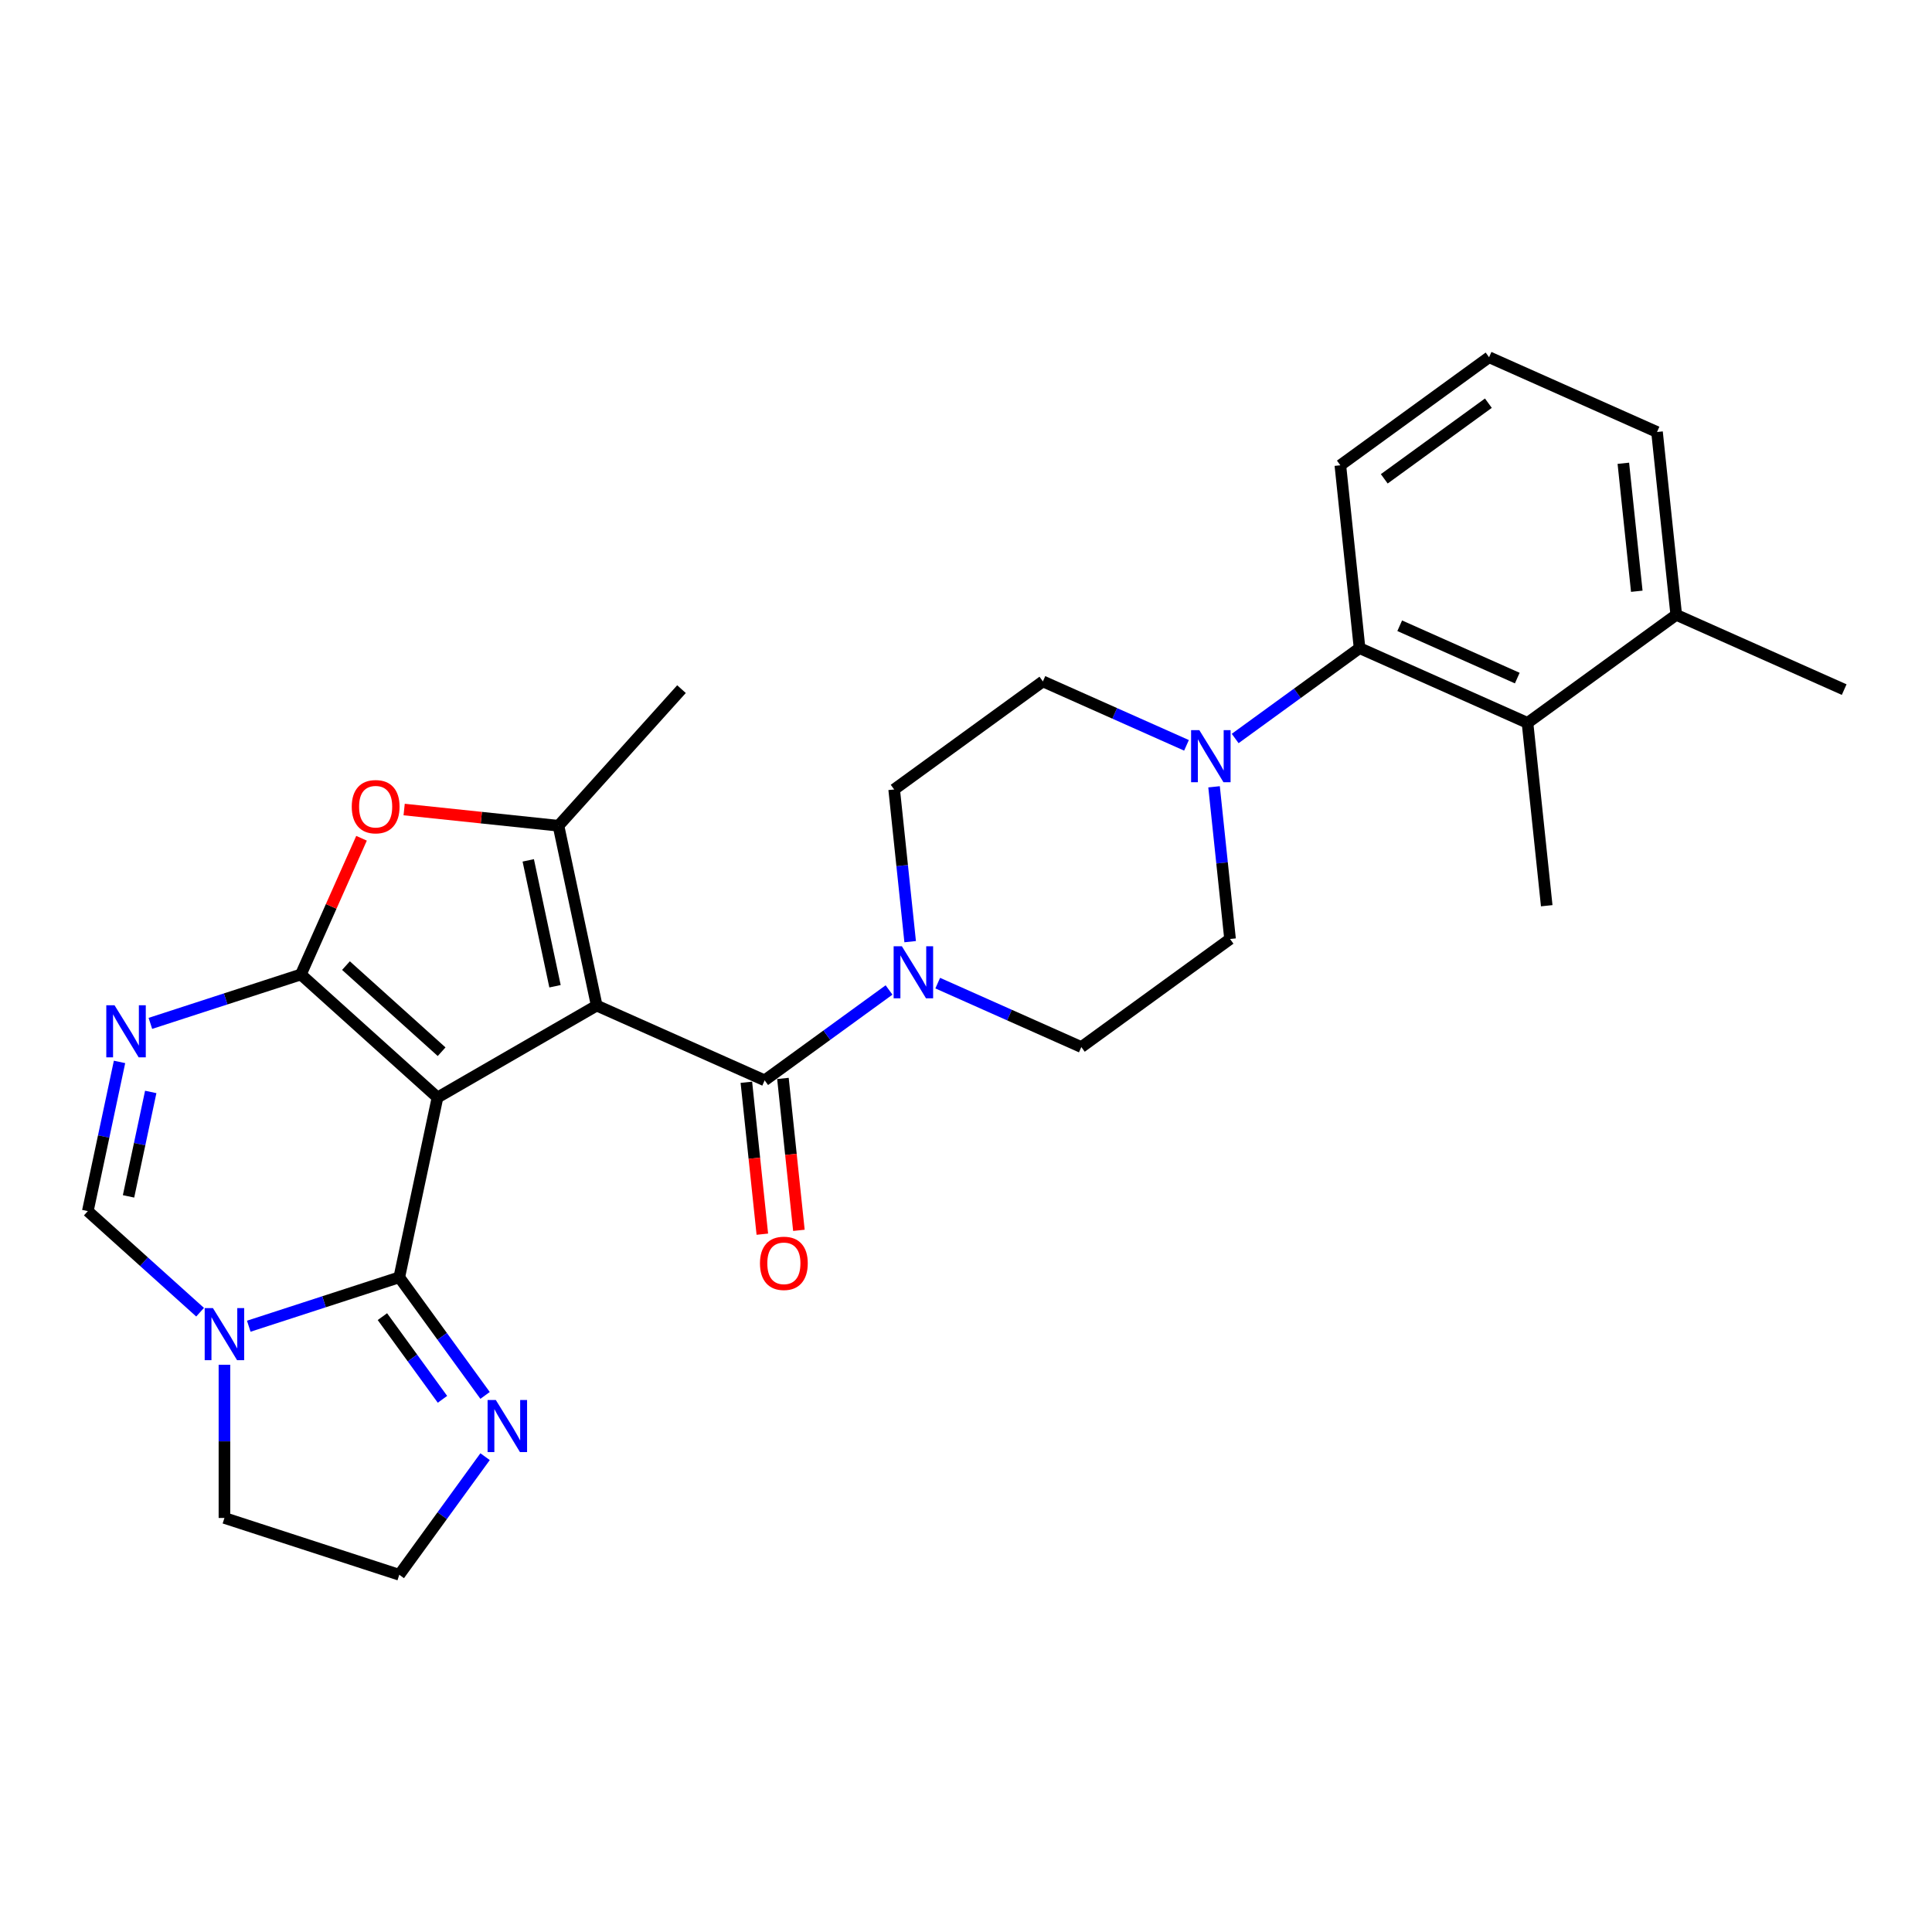 <?xml version='1.0' encoding='iso-8859-1'?>
<svg version='1.1' baseProfile='full'
              xmlns='http://www.w3.org/2000/svg'
                      xmlns:rdkit='http://www.rdkit.org/xml'
                      xmlns:xlink='http://www.w3.org/1999/xlink'
                  xml:space='preserve'
width='1000px' height='1000px' viewBox='0 0 1000 1000'>
<!-- END OF HEADER -->
<rect style='opacity:1.0;fill:#FFFFFF;stroke:none' width='1000' height='1000' x='0' y='0'> </rect>
<path class='bond-0' d='M 226.449,568.061 L 308.855,520.483' style='fill:none;fill-rule:evenodd;stroke:#000000;stroke-width:6px;stroke-linecap:butt;stroke-linejoin:miter;stroke-opacity:1' />
<path class='bond-1' d='M 226.449,568.061 L 155.735,504.39' style='fill:none;fill-rule:evenodd;stroke:#000000;stroke-width:6px;stroke-linecap:butt;stroke-linejoin:miter;stroke-opacity:1' />
<path class='bond-1' d='M 228.576,544.367 L 179.077,499.798' style='fill:none;fill-rule:evenodd;stroke:#000000;stroke-width:6px;stroke-linecap:butt;stroke-linejoin:miter;stroke-opacity:1' />
<path class='bond-2' d='M 226.449,568.061 L 206.665,661.135' style='fill:none;fill-rule:evenodd;stroke:#000000;stroke-width:6px;stroke-linecap:butt;stroke-linejoin:miter;stroke-opacity:1' />
<path class='bond-3' d='M 308.855,520.483 L 289.071,427.408' style='fill:none;fill-rule:evenodd;stroke:#000000;stroke-width:6px;stroke-linecap:butt;stroke-linejoin:miter;stroke-opacity:1' />
<path class='bond-3' d='M 287.272,510.479 L 273.424,445.326' style='fill:none;fill-rule:evenodd;stroke:#000000;stroke-width:6px;stroke-linecap:butt;stroke-linejoin:miter;stroke-opacity:1' />
<path class='bond-5' d='M 308.855,520.483 L 395.783,559.186' style='fill:none;fill-rule:evenodd;stroke:#000000;stroke-width:6px;stroke-linecap:butt;stroke-linejoin:miter;stroke-opacity:1' />
<path class='bond-4' d='M 155.735,504.39 L 116.786,517.045' style='fill:none;fill-rule:evenodd;stroke:#000000;stroke-width:6px;stroke-linecap:butt;stroke-linejoin:miter;stroke-opacity:1' />
<path class='bond-4' d='M 116.786,517.045 L 77.837,529.701' style='fill:none;fill-rule:evenodd;stroke:#0000FF;stroke-width:6px;stroke-linecap:butt;stroke-linejoin:miter;stroke-opacity:1' />
<path class='bond-6' d='M 155.735,504.39 L 171.431,469.138' style='fill:none;fill-rule:evenodd;stroke:#000000;stroke-width:6px;stroke-linecap:butt;stroke-linejoin:miter;stroke-opacity:1' />
<path class='bond-6' d='M 171.431,469.138 L 187.126,433.886' style='fill:none;fill-rule:evenodd;stroke:#FF0000;stroke-width:6px;stroke-linecap:butt;stroke-linejoin:miter;stroke-opacity:1' />
<path class='bond-7' d='M 206.665,661.135 L 167.716,673.791' style='fill:none;fill-rule:evenodd;stroke:#000000;stroke-width:6px;stroke-linecap:butt;stroke-linejoin:miter;stroke-opacity:1' />
<path class='bond-7' d='M 167.716,673.791 L 128.766,686.446' style='fill:none;fill-rule:evenodd;stroke:#0000FF;stroke-width:6px;stroke-linecap:butt;stroke-linejoin:miter;stroke-opacity:1' />
<path class='bond-11' d='M 206.665,661.135 L 228.871,691.7' style='fill:none;fill-rule:evenodd;stroke:#000000;stroke-width:6px;stroke-linecap:butt;stroke-linejoin:miter;stroke-opacity:1' />
<path class='bond-11' d='M 228.871,691.7 L 251.078,722.264' style='fill:none;fill-rule:evenodd;stroke:#0000FF;stroke-width:6px;stroke-linecap:butt;stroke-linejoin:miter;stroke-opacity:1' />
<path class='bond-11' d='M 197.931,681.491 L 213.475,702.886' style='fill:none;fill-rule:evenodd;stroke:#000000;stroke-width:6px;stroke-linecap:butt;stroke-linejoin:miter;stroke-opacity:1' />
<path class='bond-11' d='M 213.475,702.886 L 229.02,724.281' style='fill:none;fill-rule:evenodd;stroke:#0000FF;stroke-width:6px;stroke-linecap:butt;stroke-linejoin:miter;stroke-opacity:1' />
<path class='bond-22' d='M 289.071,427.408 L 352.742,356.695' style='fill:none;fill-rule:evenodd;stroke:#000000;stroke-width:6px;stroke-linecap:butt;stroke-linejoin:miter;stroke-opacity:1' />
<path class='bond-28' d='M 289.071,427.408 L 249.129,423.21' style='fill:none;fill-rule:evenodd;stroke:#000000;stroke-width:6px;stroke-linecap:butt;stroke-linejoin:miter;stroke-opacity:1' />
<path class='bond-28' d='M 249.129,423.21 L 209.187,419.012' style='fill:none;fill-rule:evenodd;stroke:#FF0000;stroke-width:6px;stroke-linecap:butt;stroke-linejoin:miter;stroke-opacity:1' />
<path class='bond-30' d='M 61.869,549.647 L 53.662,588.258' style='fill:none;fill-rule:evenodd;stroke:#0000FF;stroke-width:6px;stroke-linecap:butt;stroke-linejoin:miter;stroke-opacity:1' />
<path class='bond-30' d='M 53.662,588.258 L 45.455,626.869' style='fill:none;fill-rule:evenodd;stroke:#000000;stroke-width:6px;stroke-linecap:butt;stroke-linejoin:miter;stroke-opacity:1' />
<path class='bond-30' d='M 78.022,565.187 L 72.277,592.215' style='fill:none;fill-rule:evenodd;stroke:#0000FF;stroke-width:6px;stroke-linecap:butt;stroke-linejoin:miter;stroke-opacity:1' />
<path class='bond-30' d='M 72.277,592.215 L 66.532,619.243' style='fill:none;fill-rule:evenodd;stroke:#000000;stroke-width:6px;stroke-linecap:butt;stroke-linejoin:miter;stroke-opacity:1' />
<path class='bond-9' d='M 395.783,559.186 L 427.974,535.798' style='fill:none;fill-rule:evenodd;stroke:#000000;stroke-width:6px;stroke-linecap:butt;stroke-linejoin:miter;stroke-opacity:1' />
<path class='bond-9' d='M 427.974,535.798 L 460.166,512.409' style='fill:none;fill-rule:evenodd;stroke:#0000FF;stroke-width:6px;stroke-linecap:butt;stroke-linejoin:miter;stroke-opacity:1' />
<path class='bond-14' d='M 386.319,560.181 L 390.451,599.495' style='fill:none;fill-rule:evenodd;stroke:#000000;stroke-width:6px;stroke-linecap:butt;stroke-linejoin:miter;stroke-opacity:1' />
<path class='bond-14' d='M 390.451,599.495 L 394.583,638.809' style='fill:none;fill-rule:evenodd;stroke:#FF0000;stroke-width:6px;stroke-linecap:butt;stroke-linejoin:miter;stroke-opacity:1' />
<path class='bond-14' d='M 405.246,558.191 L 409.378,597.506' style='fill:none;fill-rule:evenodd;stroke:#000000;stroke-width:6px;stroke-linecap:butt;stroke-linejoin:miter;stroke-opacity:1' />
<path class='bond-14' d='M 409.378,597.506 L 413.51,636.82' style='fill:none;fill-rule:evenodd;stroke:#FF0000;stroke-width:6px;stroke-linecap:butt;stroke-linejoin:miter;stroke-opacity:1' />
<path class='bond-8' d='M 103.57,679.196 L 74.512,653.033' style='fill:none;fill-rule:evenodd;stroke:#0000FF;stroke-width:6px;stroke-linecap:butt;stroke-linejoin:miter;stroke-opacity:1' />
<path class='bond-8' d='M 74.512,653.033 L 45.455,626.869' style='fill:none;fill-rule:evenodd;stroke:#000000;stroke-width:6px;stroke-linecap:butt;stroke-linejoin:miter;stroke-opacity:1' />
<path class='bond-21' d='M 116.168,706.393 L 116.168,746.043' style='fill:none;fill-rule:evenodd;stroke:#0000FF;stroke-width:6px;stroke-linecap:butt;stroke-linejoin:miter;stroke-opacity:1' />
<path class='bond-21' d='M 116.168,746.043 L 116.168,785.694' style='fill:none;fill-rule:evenodd;stroke:#000000;stroke-width:6px;stroke-linecap:butt;stroke-linejoin:miter;stroke-opacity:1' />
<path class='bond-15' d='M 485.363,508.865 L 522.527,525.412' style='fill:none;fill-rule:evenodd;stroke:#0000FF;stroke-width:6px;stroke-linecap:butt;stroke-linejoin:miter;stroke-opacity:1' />
<path class='bond-15' d='M 522.527,525.412 L 559.692,541.959' style='fill:none;fill-rule:evenodd;stroke:#000000;stroke-width:6px;stroke-linecap:butt;stroke-linejoin:miter;stroke-opacity:1' />
<path class='bond-16' d='M 471.098,487.403 L 466.958,448.013' style='fill:none;fill-rule:evenodd;stroke:#0000FF;stroke-width:6px;stroke-linecap:butt;stroke-linejoin:miter;stroke-opacity:1' />
<path class='bond-16' d='M 466.958,448.013 L 462.818,408.623' style='fill:none;fill-rule:evenodd;stroke:#000000;stroke-width:6px;stroke-linecap:butt;stroke-linejoin:miter;stroke-opacity:1' />
<path class='bond-10' d='M 614.129,385.786 L 576.964,369.239' style='fill:none;fill-rule:evenodd;stroke:#0000FF;stroke-width:6px;stroke-linecap:butt;stroke-linejoin:miter;stroke-opacity:1' />
<path class='bond-10' d='M 576.964,369.239 L 539.799,352.692' style='fill:none;fill-rule:evenodd;stroke:#000000;stroke-width:6px;stroke-linecap:butt;stroke-linejoin:miter;stroke-opacity:1' />
<path class='bond-12' d='M 639.325,382.242 L 671.517,358.853' style='fill:none;fill-rule:evenodd;stroke:#0000FF;stroke-width:6px;stroke-linecap:butt;stroke-linejoin:miter;stroke-opacity:1' />
<path class='bond-12' d='M 671.517,358.853 L 703.708,335.465' style='fill:none;fill-rule:evenodd;stroke:#000000;stroke-width:6px;stroke-linecap:butt;stroke-linejoin:miter;stroke-opacity:1' />
<path class='bond-31' d='M 628.393,407.248 L 632.533,446.638' style='fill:none;fill-rule:evenodd;stroke:#0000FF;stroke-width:6px;stroke-linecap:butt;stroke-linejoin:miter;stroke-opacity:1' />
<path class='bond-31' d='M 632.533,446.638 L 636.673,486.028' style='fill:none;fill-rule:evenodd;stroke:#000000;stroke-width:6px;stroke-linecap:butt;stroke-linejoin:miter;stroke-opacity:1' />
<path class='bond-20' d='M 251.078,753.97 L 228.871,784.534' style='fill:none;fill-rule:evenodd;stroke:#0000FF;stroke-width:6px;stroke-linecap:butt;stroke-linejoin:miter;stroke-opacity:1' />
<path class='bond-20' d='M 228.871,784.534 L 206.665,815.098' style='fill:none;fill-rule:evenodd;stroke:#000000;stroke-width:6px;stroke-linecap:butt;stroke-linejoin:miter;stroke-opacity:1' />
<path class='bond-13' d='M 703.708,335.465 L 790.636,374.168' style='fill:none;fill-rule:evenodd;stroke:#000000;stroke-width:6px;stroke-linecap:butt;stroke-linejoin:miter;stroke-opacity:1' />
<path class='bond-13' d='M 724.488,323.885 L 785.338,350.977' style='fill:none;fill-rule:evenodd;stroke:#000000;stroke-width:6px;stroke-linecap:butt;stroke-linejoin:miter;stroke-opacity:1' />
<path class='bond-23' d='M 703.708,335.465 L 693.762,240.832' style='fill:none;fill-rule:evenodd;stroke:#000000;stroke-width:6px;stroke-linecap:butt;stroke-linejoin:miter;stroke-opacity:1' />
<path class='bond-19' d='M 790.636,374.168 L 867.618,318.237' style='fill:none;fill-rule:evenodd;stroke:#000000;stroke-width:6px;stroke-linecap:butt;stroke-linejoin:miter;stroke-opacity:1' />
<path class='bond-24' d='M 790.636,374.168 L 800.583,468.801' style='fill:none;fill-rule:evenodd;stroke:#000000;stroke-width:6px;stroke-linecap:butt;stroke-linejoin:miter;stroke-opacity:1' />
<path class='bond-17' d='M 559.692,541.959 L 636.673,486.028' style='fill:none;fill-rule:evenodd;stroke:#000000;stroke-width:6px;stroke-linecap:butt;stroke-linejoin:miter;stroke-opacity:1' />
<path class='bond-18' d='M 462.818,408.623 L 539.799,352.692' style='fill:none;fill-rule:evenodd;stroke:#000000;stroke-width:6px;stroke-linecap:butt;stroke-linejoin:miter;stroke-opacity:1' />
<path class='bond-27' d='M 867.618,318.237 L 954.545,356.94' style='fill:none;fill-rule:evenodd;stroke:#000000;stroke-width:6px;stroke-linecap:butt;stroke-linejoin:miter;stroke-opacity:1' />
<path class='bond-32' d='M 867.618,318.237 L 857.671,223.604' style='fill:none;fill-rule:evenodd;stroke:#000000;stroke-width:6px;stroke-linecap:butt;stroke-linejoin:miter;stroke-opacity:1' />
<path class='bond-32' d='M 847.199,306.032 L 840.237,239.789' style='fill:none;fill-rule:evenodd;stroke:#000000;stroke-width:6px;stroke-linecap:butt;stroke-linejoin:miter;stroke-opacity:1' />
<path class='bond-29' d='M 206.665,815.098 L 116.168,785.694' style='fill:none;fill-rule:evenodd;stroke:#000000;stroke-width:6px;stroke-linecap:butt;stroke-linejoin:miter;stroke-opacity:1' />
<path class='bond-25' d='M 693.762,240.832 L 770.744,184.902' style='fill:none;fill-rule:evenodd;stroke:#000000;stroke-width:6px;stroke-linecap:butt;stroke-linejoin:miter;stroke-opacity:1' />
<path class='bond-25' d='M 716.495,247.839 L 770.382,208.687' style='fill:none;fill-rule:evenodd;stroke:#000000;stroke-width:6px;stroke-linecap:butt;stroke-linejoin:miter;stroke-opacity:1' />
<path class='bond-26' d='M 770.744,184.902 L 857.671,223.604' style='fill:none;fill-rule:evenodd;stroke:#000000;stroke-width:6px;stroke-linecap:butt;stroke-linejoin:miter;stroke-opacity:1' />
<path  class='atom-5' d='M 59.282 520.32
L 68.112 534.593
Q 68.987 536.002, 70.396 538.552
Q 71.804 541.102, 71.88 541.254
L 71.88 520.32
L 75.458 520.32
L 75.458 547.268
L 71.766 547.268
L 62.288 531.663
Q 61.185 529.836, 60.005 527.742
Q 58.863 525.649, 58.52 525.002
L 58.52 547.268
L 55.019 547.268
L 55.019 520.32
L 59.282 520.32
' fill='#0000FF'/>
<path  class='atom-7' d='M 182.068 417.538
Q 182.068 411.068, 185.265 407.452
Q 188.462 403.836, 194.438 403.836
Q 200.414 403.836, 203.611 407.452
Q 206.808 411.068, 206.808 417.538
Q 206.808 424.085, 203.573 427.815
Q 200.338 431.507, 194.438 431.507
Q 188.5 431.507, 185.265 427.815
Q 182.068 424.123, 182.068 417.538
M 194.438 428.462
Q 198.549 428.462, 200.756 425.721
Q 203.002 422.943, 203.002 417.538
Q 203.002 412.248, 200.756 409.583
Q 198.549 406.881, 194.438 406.881
Q 190.327 406.881, 188.082 409.545
Q 185.874 412.21, 185.874 417.538
Q 185.874 422.981, 188.082 425.721
Q 190.327 428.462, 194.438 428.462
' fill='#FF0000'/>
<path  class='atom-8' d='M 110.211 677.066
L 119.042 691.339
Q 119.917 692.747, 121.325 695.298
Q 122.734 697.848, 122.81 698
L 122.81 677.066
L 126.388 677.066
L 126.388 704.014
L 122.696 704.014
L 113.218 688.408
Q 112.114 686.581, 110.934 684.488
Q 109.793 682.395, 109.45 681.748
L 109.45 704.014
L 105.948 704.014
L 105.948 677.066
L 110.211 677.066
' fill='#0000FF'/>
<path  class='atom-10' d='M 466.807 489.782
L 475.638 504.055
Q 476.513 505.463, 477.921 508.014
Q 479.33 510.564, 479.406 510.716
L 479.406 489.782
L 482.984 489.782
L 482.984 516.73
L 479.292 516.73
L 469.814 501.124
Q 468.711 499.297, 467.531 497.204
Q 466.389 495.111, 466.046 494.464
L 466.046 516.73
L 462.545 516.73
L 462.545 489.782
L 466.807 489.782
' fill='#0000FF'/>
<path  class='atom-11' d='M 620.77 377.921
L 629.601 392.195
Q 630.476 393.603, 631.884 396.153
Q 633.293 398.703, 633.369 398.855
L 633.369 377.921
L 636.947 377.921
L 636.947 404.869
L 633.255 404.869
L 623.777 389.264
Q 622.673 387.437, 621.493 385.343
Q 620.352 383.25, 620.009 382.603
L 620.009 404.869
L 616.507 404.869
L 616.507 377.921
L 620.77 377.921
' fill='#0000FF'/>
<path  class='atom-12' d='M 256.639 724.643
L 265.469 738.916
Q 266.344 740.325, 267.753 742.875
Q 269.161 745.425, 269.237 745.577
L 269.237 724.643
L 272.815 724.643
L 272.815 751.591
L 269.123 751.591
L 259.646 735.985
Q 258.542 734.159, 257.362 732.065
Q 256.22 729.972, 255.878 729.325
L 255.878 751.591
L 252.376 751.591
L 252.376 724.643
L 256.639 724.643
' fill='#0000FF'/>
<path  class='atom-15' d='M 393.359 653.895
Q 393.359 647.425, 396.556 643.809
Q 399.753 640.193, 405.729 640.193
Q 411.705 640.193, 414.902 643.809
Q 418.099 647.425, 418.099 653.895
Q 418.099 660.442, 414.864 664.172
Q 411.629 667.864, 405.729 667.864
Q 399.791 667.864, 396.556 664.172
Q 393.359 660.48, 393.359 653.895
M 405.729 664.819
Q 409.84 664.819, 412.047 662.079
Q 414.293 659.3, 414.293 653.895
Q 414.293 648.605, 412.047 645.94
Q 409.84 643.238, 405.729 643.238
Q 401.618 643.238, 399.373 645.902
Q 397.165 648.567, 397.165 653.895
Q 397.165 659.338, 399.373 662.079
Q 401.618 664.819, 405.729 664.819
' fill='#FF0000'/>
</svg>
